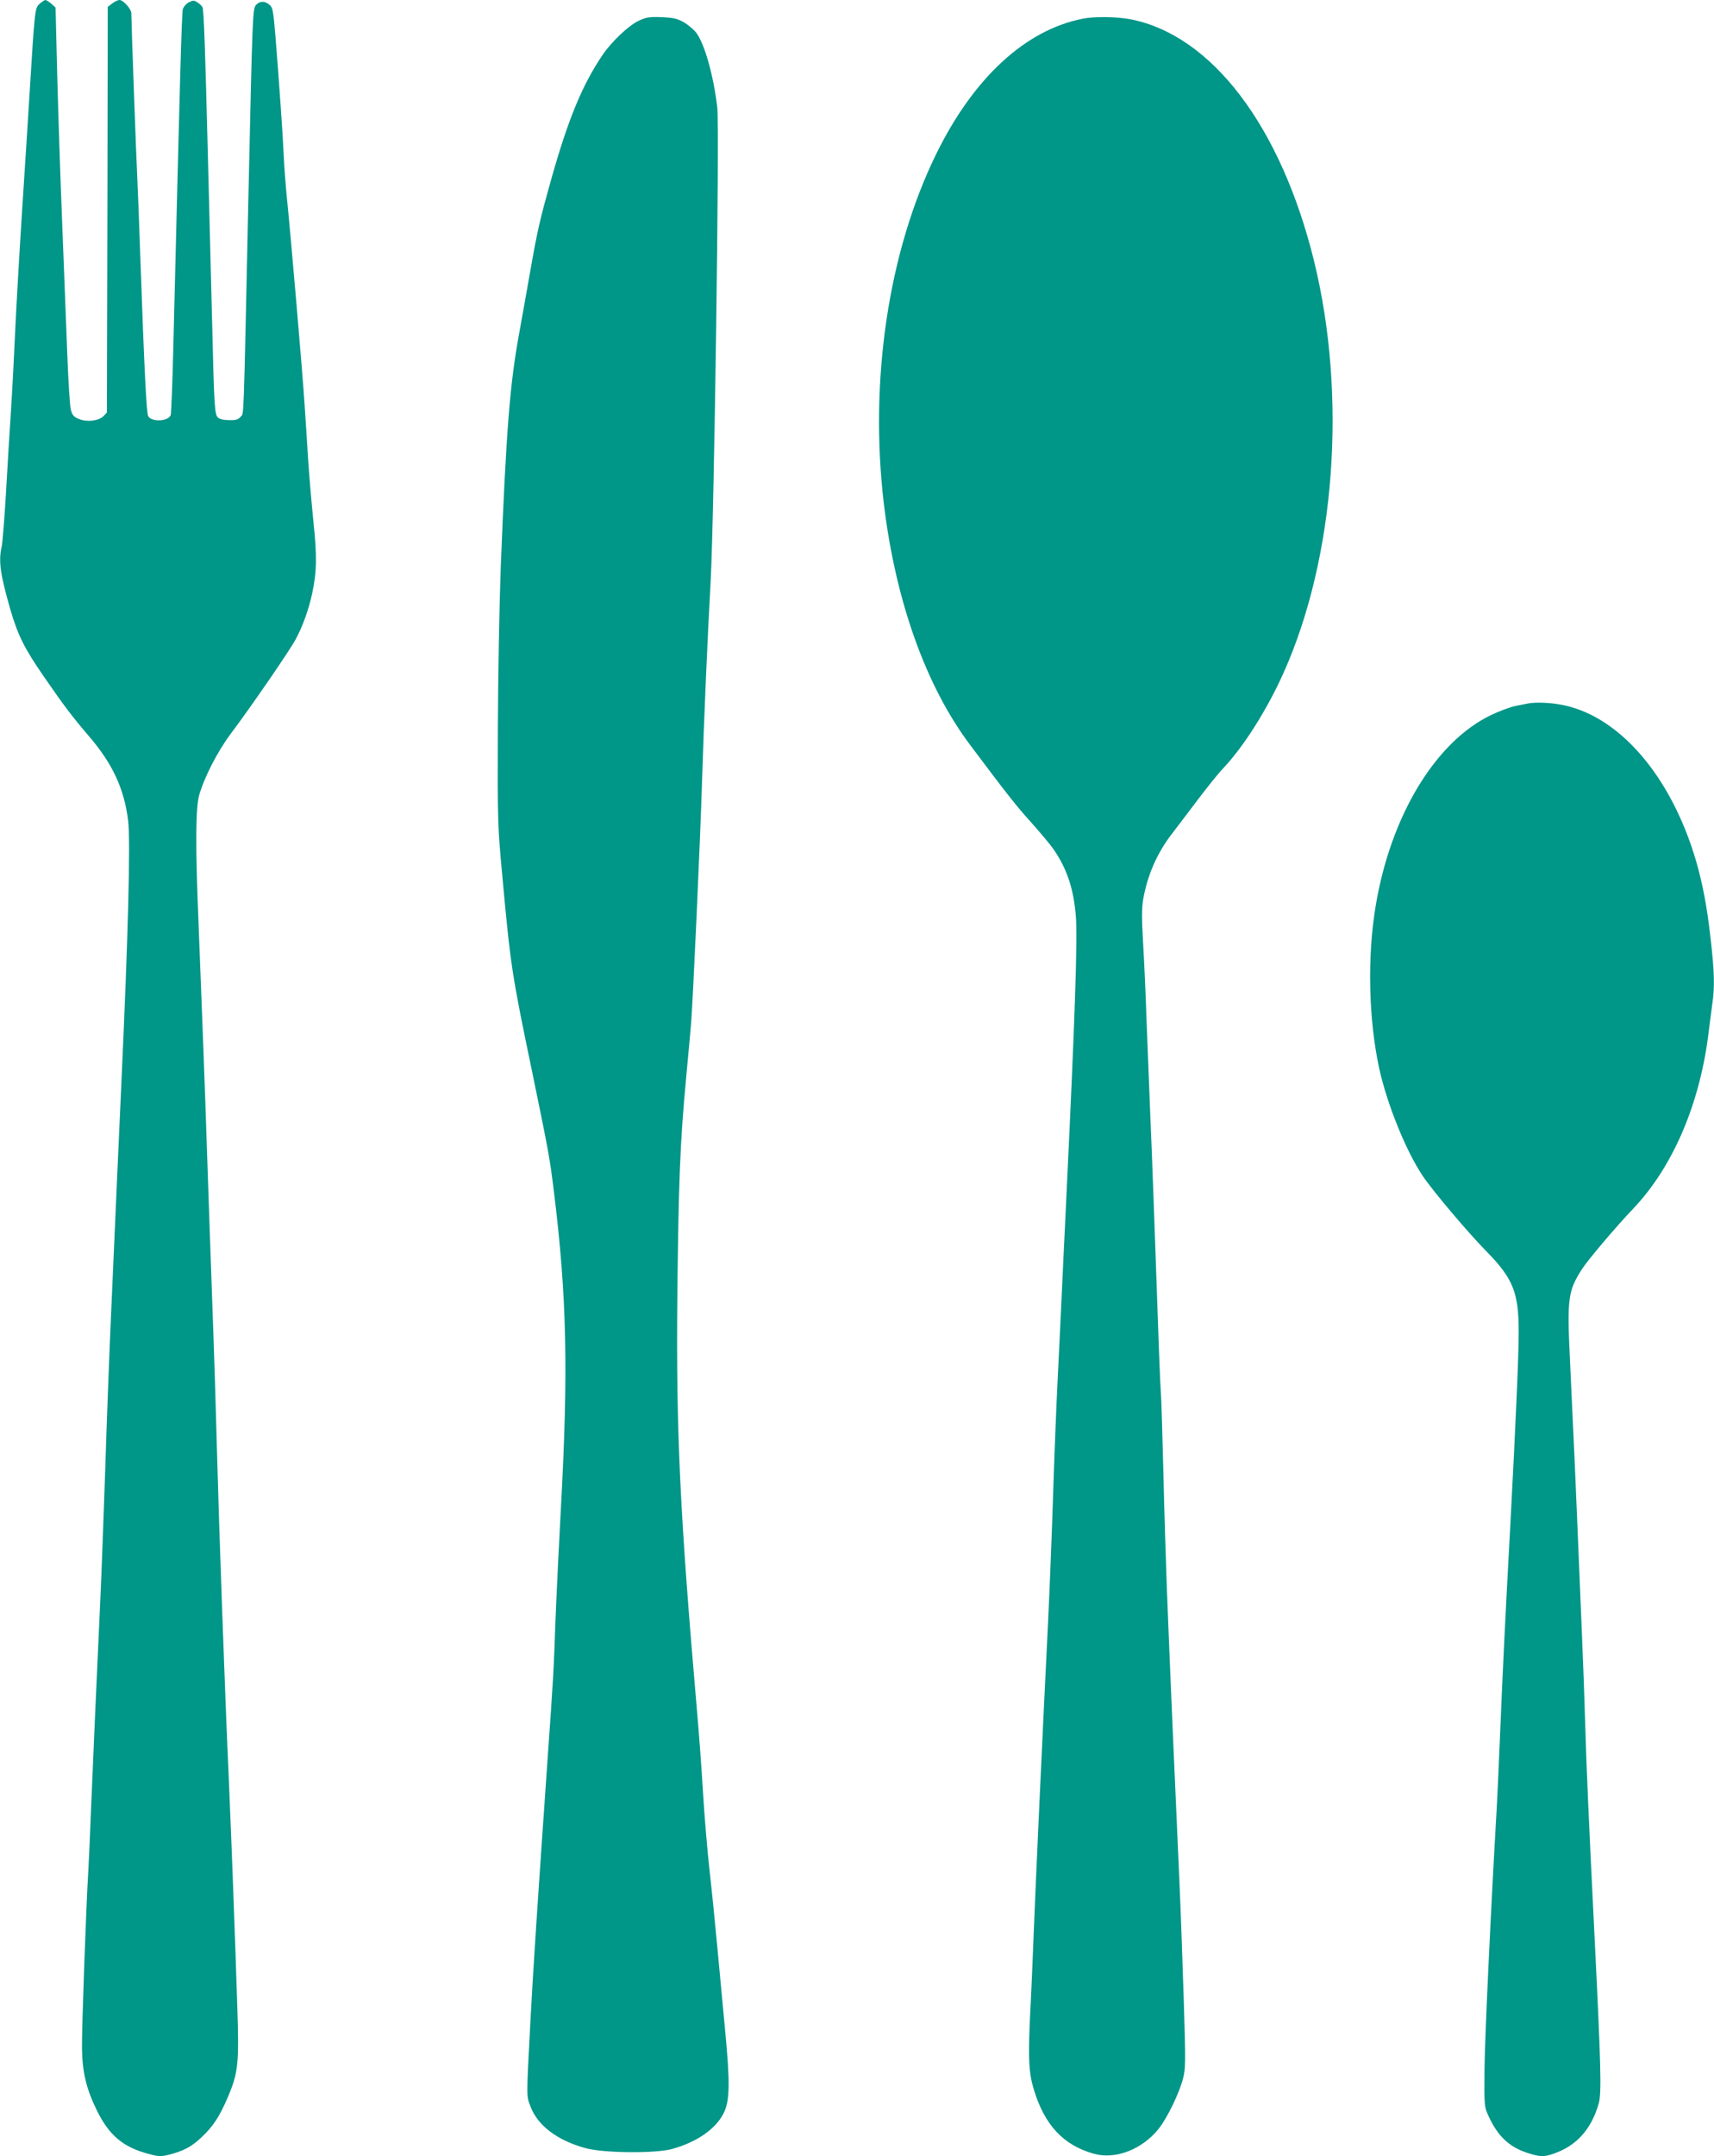 <?xml version="1.0" standalone="no"?>
<!DOCTYPE svg PUBLIC "-//W3C//DTD SVG 20010904//EN"
 "http://www.w3.org/TR/2001/REC-SVG-20010904/DTD/svg10.dtd">
<svg version="1.0" xmlns="http://www.w3.org/2000/svg"
 width="1018pt" height="1280pt" viewBox="0 0 1018 1280"
 preserveAspectRatio="xMidYMid meet">
<g transform="translate(0,1280) scale(0.1,-0.1)"
fill="#009688" stroke="none">
<path d="M236 12778 c-29 -26 -29 -23 -61 -543 -8 -137 -29 -455 -45 -705 -16
-250 -34 -565 -40 -700 -6 -135 -17 -346 -25 -470 -8 -124 -22 -346 -30 -495
-9 -148 -20 -288 -25 -310 -20 -86 -8 -166 52 -375 45 -153 84 -231 199 -397
123 -178 164 -232 268 -354 140 -163 209 -312 232 -501 15 -118 0 -690 -41
-1578 -10 -214 -22 -488 -60 -1345 -11 -247 -27 -666 -35 -930 -9 -264 -22
-619 -30 -790 -20 -431 -43 -944 -55 -1240 -5 -137 -12 -290 -15 -340 -14
-228 -40 -962 -38 -1065 2 -142 26 -241 88 -367 73 -149 156 -219 308 -259 58
-16 73 -16 119 -5 87 22 135 47 194 103 69 64 109 125 158 241 61 144 67 196
55 547 -11 354 -35 998 -49 1315 -25 549 -60 1548 -70 1930 -6 231 -19 656
-30 945 -10 289 -24 676 -30 860 -11 349 -32 896 -51 1375 -19 455 -17 678 4
755 30 105 108 258 188 365 121 161 346 488 384 558 42 76 80 182 100 278 27
127 28 222 6 429 -11 107 -25 272 -31 365 -6 94 -15 240 -21 325 -11 175 -82
1001 -104 1215 -8 77 -17 196 -20 265 -6 134 -27 428 -49 705 -13 154 -16 171
-36 187 -28 23 -55 23 -78 0 -22 -22 -22 -42 -47 -1162 -29 -1361 -26 -1259
-45 -1283 -15 -18 -28 -22 -70 -21 -31 0 -57 6 -66 16 -19 19 -22 58 -34 563
-6 220 -17 661 -25 980 -16 636 -24 871 -32 891 -2 7 -16 20 -29 29 -21 14
-27 14 -53 1 -16 -9 -31 -27 -35 -40 -7 -28 -18 -440 -56 -1988 -5 -223 -13
-413 -16 -422 -14 -38 -114 -43 -134 -6 -10 19 -23 279 -45 900 -8 234 -17
470 -20 525 -5 84 -35 914 -35 967 0 24 -48 78 -70 78 -9 0 -29 -9 -44 -21
l-26 -20 -2 -1204 -3 -1204 -21 -22 c-29 -28 -98 -36 -146 -16 -29 12 -39 23
-47 54 -6 21 -15 166 -21 323 -6 157 -20 503 -30 770 -11 267 -24 667 -30 890
l-10 405 -25 23 c-15 12 -30 22 -35 22 -5 0 -20 -10 -34 -22z"/>
<path d="M3792 12676 c-59 -28 -159 -123 -211 -199 -121 -178 -204 -377 -306
-737 -69 -246 -82 -302 -125 -546 -22 -126 -51 -287 -64 -359 -57 -307 -79
-574 -112 -1405 -8 -217 -16 -649 -17 -960 -2 -545 -1 -576 26 -865 49 -538
58 -593 174 -1150 101 -490 108 -525 133 -730 77 -623 86 -1063 41 -1885 -11
-201 -25 -489 -31 -640 -12 -335 -13 -351 -50 -875 -53 -756 -86 -1253 -100
-1530 -24 -457 -24 -434 1 -500 42 -112 160 -202 328 -247 105 -29 412 -32
511 -5 145 39 260 118 307 211 38 75 40 176 9 501 -14 149 -35 369 -46 490
-11 121 -31 321 -45 445 -14 124 -32 338 -40 475 -8 138 -24 351 -35 475 -102
1179 -125 1660 -117 2475 7 663 16 902 52 1285 14 146 27 294 30 330 11 135
55 1109 65 1440 10 336 32 843 51 1185 21 389 53 2680 39 2808 -22 188 -75
377 -125 443 -14 18 -47 46 -72 61 -39 22 -61 28 -132 31 -76 3 -92 0 -139
-22z"/>
<path d="M6431 12689 c-341 -67 -649 -351 -871 -804 -284 -580 -398 -1344
-310 -2080 70 -576 250 -1080 514 -1430 219 -292 275 -363 364 -461 54 -61
113 -131 129 -155 81 -117 120 -237 133 -399 10 -139 -5 -594 -55 -1635 -14
-280 -29 -613 -35 -740 -6 -126 -15 -311 -20 -410 -5 -99 -17 -387 -25 -640
-8 -253 -22 -595 -30 -760 -37 -745 -73 -1535 -85 -1840 -6 -148 -15 -374 -22
-501 -12 -256 -8 -339 23 -440 64 -210 176 -329 356 -379 128 -36 288 26 386
150 50 63 121 210 143 295 16 59 16 100 5 460 -7 217 -18 537 -26 710 -26 574
-57 1282 -75 1750 -5 140 -15 442 -20 670 -6 228 -12 444 -15 480 -5 65 -12
248 -40 1055 -8 237 -20 527 -25 645 -5 118 -14 346 -20 505 -5 160 -15 372
-21 472 -8 136 -8 199 0 250 25 146 82 277 171 393 28 36 96 126 152 200 56
74 123 158 149 185 125 131 265 353 363 572 307 686 377 1641 181 2442 -197
802 -609 1344 -1093 1437 -81 15 -212 17 -281 3z"/>
<path d="M9075 8624 c-11 -2 -45 -9 -75 -15 -30 -6 -95 -30 -145 -54 -330
-159 -595 -598 -684 -1130 -51 -303 -43 -671 20 -965 47 -214 159 -492 260
-642 61 -90 267 -334 380 -449 156 -159 189 -243 189 -474 0 -150 -18 -547
-49 -1135 -29 -529 -49 -937 -61 -1245 -6 -148 -15 -346 -20 -440 -36 -618
-71 -1368 -73 -1557 -2 -216 -1 -225 22 -275 55 -122 122 -186 230 -222 76
-25 101 -26 160 -5 135 47 222 144 266 296 18 63 14 216 -25 1003 -33 659 -49
1028 -55 1250 -3 116 -12 363 -20 550 -8 187 -19 457 -25 600 -11 274 -21 492
-45 1001 -18 375 -13 419 70 549 36 56 202 252 305 360 237 249 399 628 449
1055 7 52 16 125 21 162 15 98 12 193 -10 385 -21 189 -47 324 -85 457 -149
514 -467 879 -816 935 -63 11 -144 13 -184 5z"/>
</g>
</svg>
